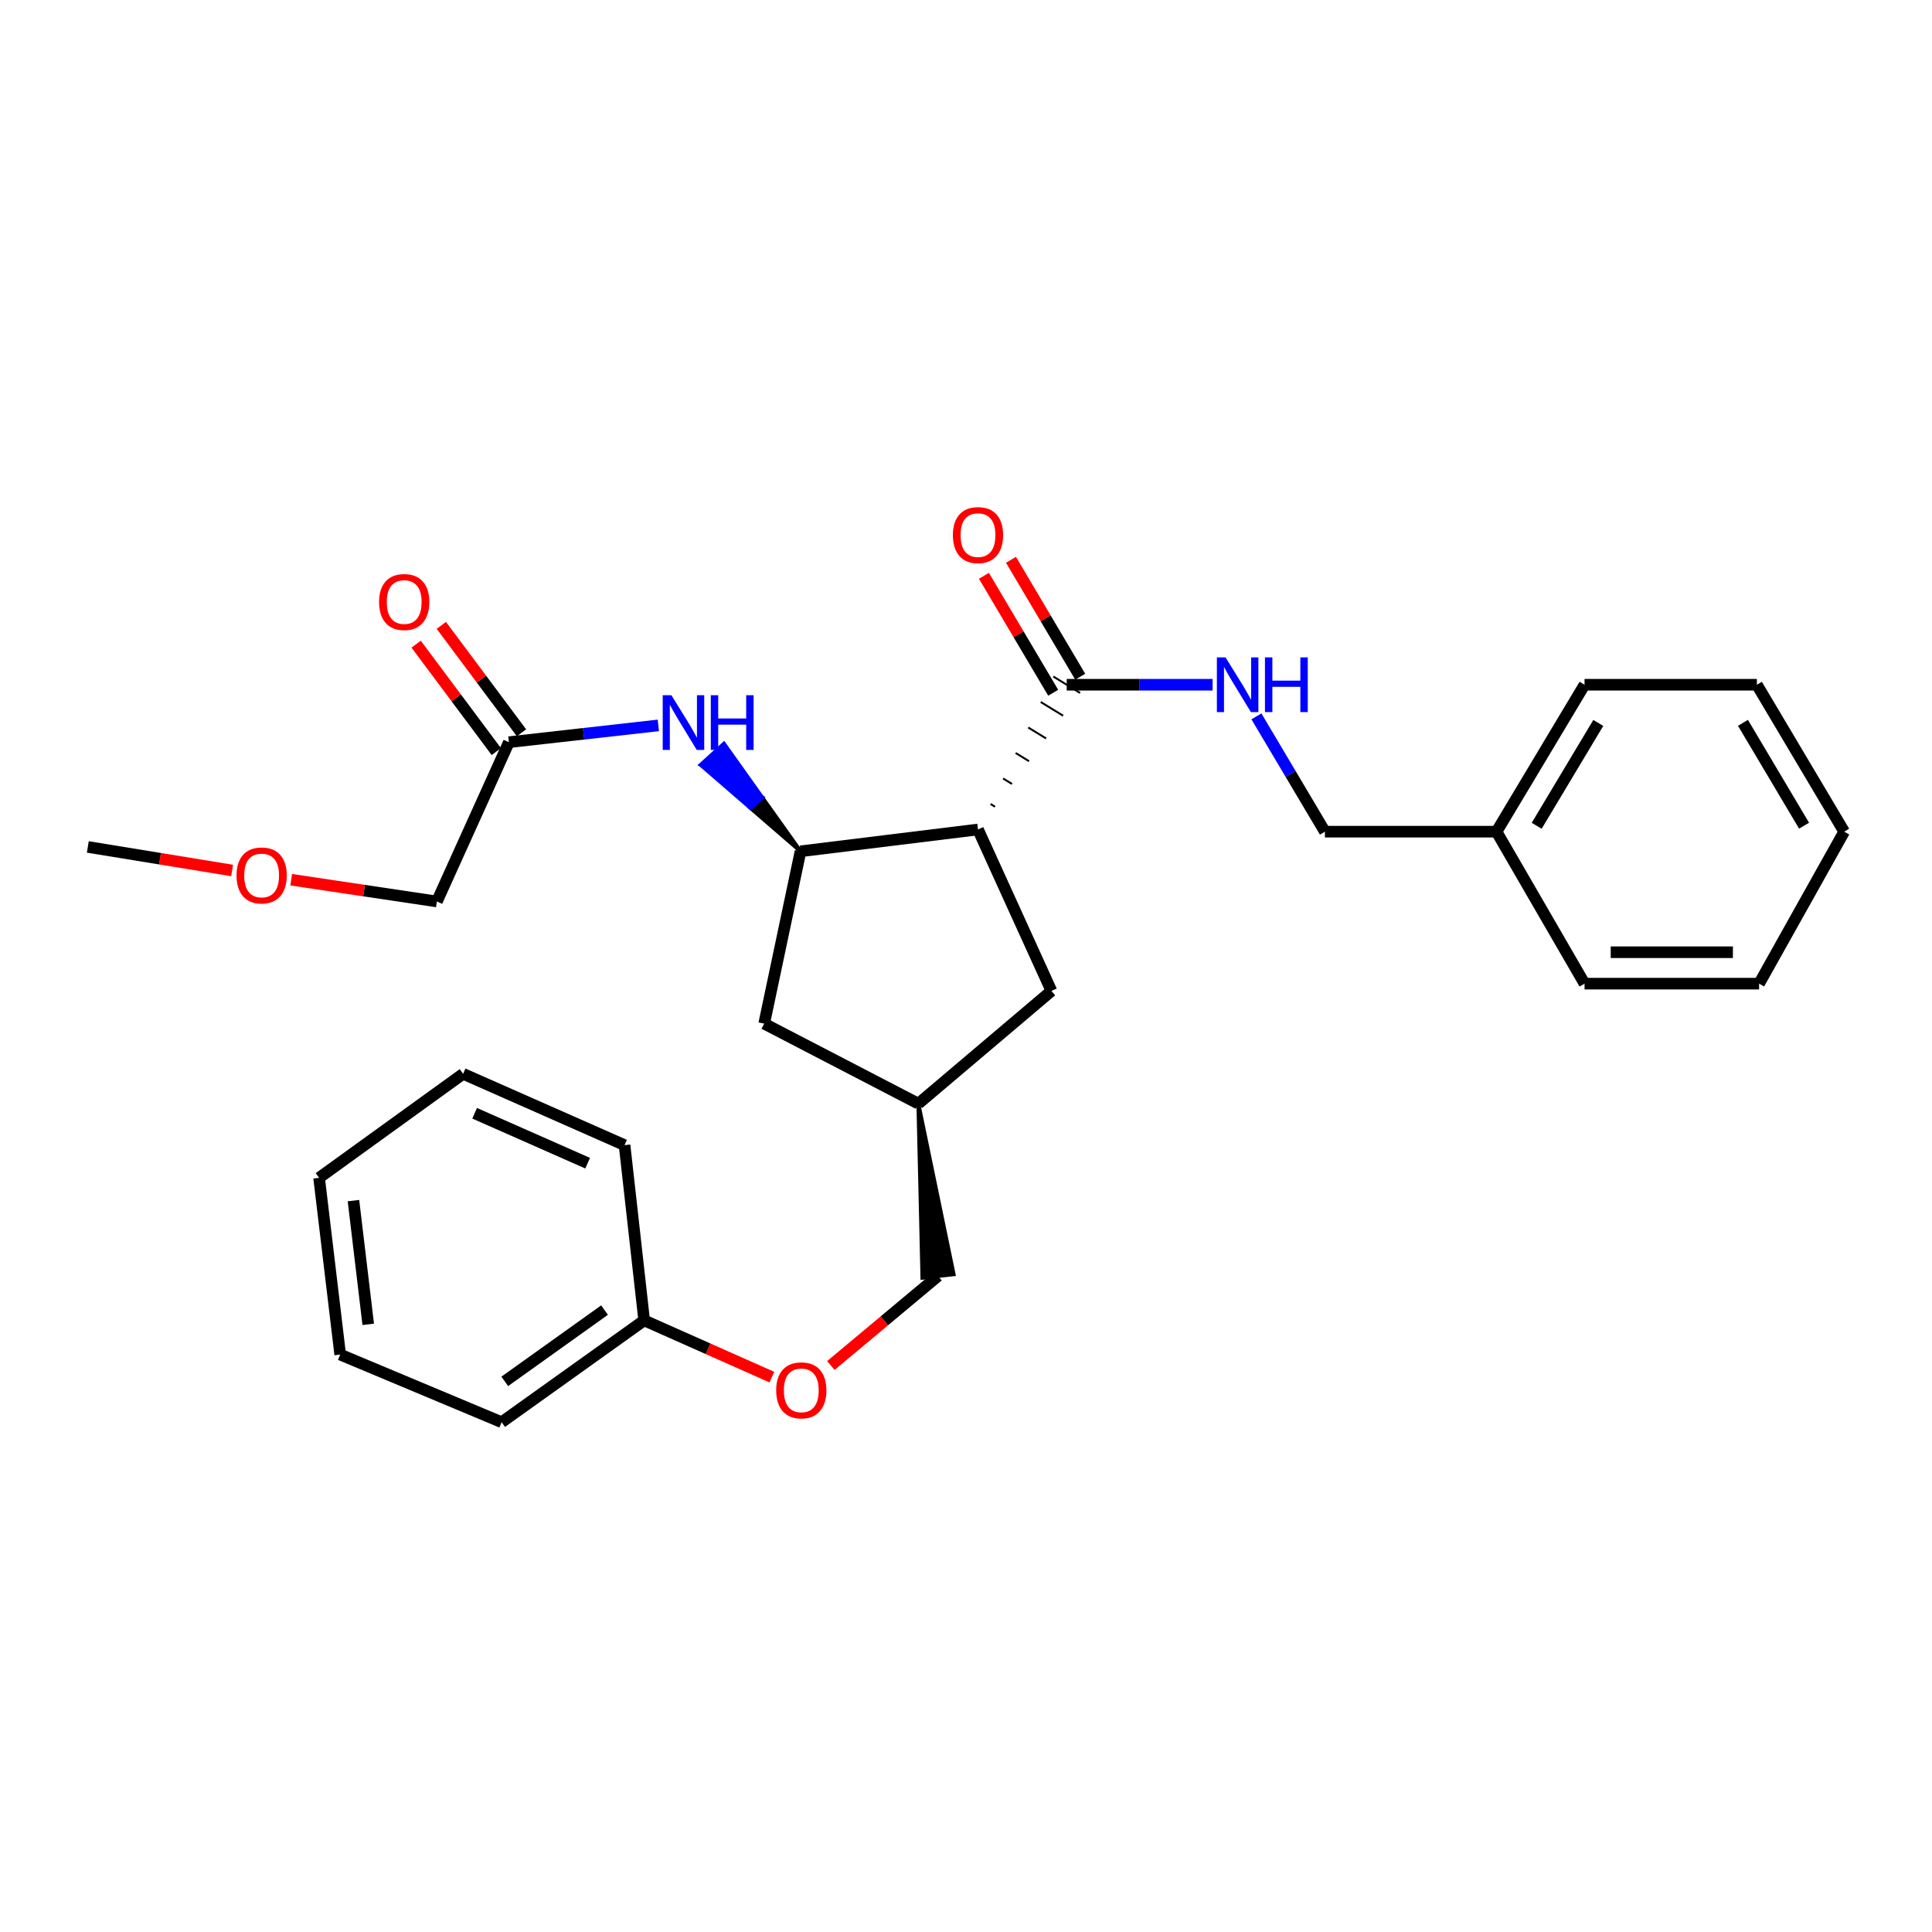 <?xml version='1.0' encoding='iso-8859-1'?>
<svg version='1.1' baseProfile='full'
              xmlns='http://www.w3.org/2000/svg'
                      xmlns:rdkit='http://www.rdkit.org/xml'
                      xmlns:xlink='http://www.w3.org/1999/xlink'
                  xml:space='preserve'
width='1000px' height='1000px' viewBox='0 0 1000 1000'>
<!-- END OF HEADER -->
<rect style='opacity:1.0;fill:#FFFFFF;stroke:none' width='1000' height='1000' x='0' y='0'> </rect>
<path class='bond-0' d='M 506.208,429.334 L 414.359,440.629' style='fill:none;fill-rule:evenodd;stroke:#000000;stroke-width:6px;stroke-linecap:butt;stroke-linejoin:miter;stroke-opacity:1' />
<path class='bond-1' d='M 515.016,417.557 L 512.705,416.14' style='fill:none;fill-rule:evenodd;stroke:#000000;stroke-width:1.0px;stroke-linecap:butt;stroke-linejoin:miter;stroke-opacity:1' />
<path class='bond-1' d='M 523.825,405.779 L 519.203,402.946' style='fill:none;fill-rule:evenodd;stroke:#000000;stroke-width:1.0px;stroke-linecap:butt;stroke-linejoin:miter;stroke-opacity:1' />
<path class='bond-1' d='M 532.634,394.001 L 525.701,389.752' style='fill:none;fill-rule:evenodd;stroke:#000000;stroke-width:1.0px;stroke-linecap:butt;stroke-linejoin:miter;stroke-opacity:1' />
<path class='bond-1' d='M 541.443,382.224 L 532.199,376.557' style='fill:none;fill-rule:evenodd;stroke:#000000;stroke-width:1.0px;stroke-linecap:butt;stroke-linejoin:miter;stroke-opacity:1' />
<path class='bond-1' d='M 550.252,370.446 L 538.696,363.363' style='fill:none;fill-rule:evenodd;stroke:#000000;stroke-width:1.0px;stroke-linecap:butt;stroke-linejoin:miter;stroke-opacity:1' />
<path class='bond-1' d='M 559.061,358.669 L 545.194,350.169' style='fill:none;fill-rule:evenodd;stroke:#000000;stroke-width:1.0px;stroke-linecap:butt;stroke-linejoin:miter;stroke-opacity:1' />
<path class='bond-5' d='M 506.208,429.334 L 544.221,512.897' style='fill:none;fill-rule:evenodd;stroke:#000000;stroke-width:6px;stroke-linecap:butt;stroke-linejoin:miter;stroke-opacity:1' />
<path class='bond-2' d='M 414.359,440.629 L 394.532,412.784 L 388.516,418.256 Z' style='fill:#000000;fill-rule:evenodd;fill-opacity:1;stroke:#000000;stroke-width:2px;stroke-linecap:butt;stroke-linejoin:miter;stroke-opacity:1;' />
<path class='bond-2' d='M 394.532,412.784 L 362.673,395.882 L 374.706,384.939 Z' style='fill:#0000FF;fill-rule:evenodd;fill-opacity:1;stroke:#0000FF;stroke-width:2px;stroke-linecap:butt;stroke-linejoin:miter;stroke-opacity:1;' />
<path class='bond-2' d='M 394.532,412.784 L 388.516,418.256 L 362.673,395.882 Z' style='fill:#0000FF;fill-rule:evenodd;fill-opacity:1;stroke:#0000FF;stroke-width:2px;stroke-linecap:butt;stroke-linejoin:miter;stroke-opacity:1;' />
<path class='bond-6' d='M 414.359,440.629 L 395.537,529.83' style='fill:none;fill-rule:evenodd;stroke:#000000;stroke-width:6px;stroke-linecap:butt;stroke-linejoin:miter;stroke-opacity:1' />
<path class='bond-3' d='M 552.127,354.419 L 589.886,354.419' style='fill:none;fill-rule:evenodd;stroke:#000000;stroke-width:6px;stroke-linecap:butt;stroke-linejoin:miter;stroke-opacity:1' />
<path class='bond-3' d='M 589.886,354.419 L 627.645,354.419' style='fill:none;fill-rule:evenodd;stroke:#0000FF;stroke-width:6px;stroke-linecap:butt;stroke-linejoin:miter;stroke-opacity:1' />
<path class='bond-7' d='M 559.125,350.275 L 541.203,320.013' style='fill:none;fill-rule:evenodd;stroke:#000000;stroke-width:6px;stroke-linecap:butt;stroke-linejoin:miter;stroke-opacity:1' />
<path class='bond-7' d='M 541.203,320.013 L 523.28,289.751' style='fill:none;fill-rule:evenodd;stroke:#FF0000;stroke-width:6px;stroke-linecap:butt;stroke-linejoin:miter;stroke-opacity:1' />
<path class='bond-7' d='M 545.13,358.563 L 527.208,328.301' style='fill:none;fill-rule:evenodd;stroke:#000000;stroke-width:6px;stroke-linecap:butt;stroke-linejoin:miter;stroke-opacity:1' />
<path class='bond-7' d='M 527.208,328.301 L 509.286,298.039' style='fill:none;fill-rule:evenodd;stroke:#FF0000;stroke-width:6px;stroke-linecap:butt;stroke-linejoin:miter;stroke-opacity:1' />
<path class='bond-4' d='M 340.752,375.462 L 302.079,379.809' style='fill:none;fill-rule:evenodd;stroke:#0000FF;stroke-width:6px;stroke-linecap:butt;stroke-linejoin:miter;stroke-opacity:1' />
<path class='bond-4' d='M 302.079,379.809 L 263.407,384.155' style='fill:none;fill-rule:evenodd;stroke:#000000;stroke-width:6px;stroke-linecap:butt;stroke-linejoin:miter;stroke-opacity:1' />
<path class='bond-11' d='M 650.32,370.79 L 668.043,400.631' style='fill:none;fill-rule:evenodd;stroke:#0000FF;stroke-width:6px;stroke-linecap:butt;stroke-linejoin:miter;stroke-opacity:1' />
<path class='bond-11' d='M 668.043,400.631 L 685.767,430.473' style='fill:none;fill-rule:evenodd;stroke:#000000;stroke-width:6px;stroke-linecap:butt;stroke-linejoin:miter;stroke-opacity:1' />
<path class='bond-9' d='M 269.924,379.292 L 249.178,351.49' style='fill:none;fill-rule:evenodd;stroke:#000000;stroke-width:6px;stroke-linecap:butt;stroke-linejoin:miter;stroke-opacity:1' />
<path class='bond-9' d='M 249.178,351.49 L 228.432,323.688' style='fill:none;fill-rule:evenodd;stroke:#FF0000;stroke-width:6px;stroke-linecap:butt;stroke-linejoin:miter;stroke-opacity:1' />
<path class='bond-9' d='M 256.889,389.019 L 236.143,361.217' style='fill:none;fill-rule:evenodd;stroke:#000000;stroke-width:6px;stroke-linecap:butt;stroke-linejoin:miter;stroke-opacity:1' />
<path class='bond-9' d='M 236.143,361.217 L 215.397,333.415' style='fill:none;fill-rule:evenodd;stroke:#FF0000;stroke-width:6px;stroke-linecap:butt;stroke-linejoin:miter;stroke-opacity:1' />
<path class='bond-15' d='M 263.407,384.155 L 226.134,466.607' style='fill:none;fill-rule:evenodd;stroke:#000000;stroke-width:6px;stroke-linecap:butt;stroke-linejoin:miter;stroke-opacity:1' />
<path class='bond-8' d='M 544.221,512.897 L 475.341,571.251' style='fill:none;fill-rule:evenodd;stroke:#000000;stroke-width:6px;stroke-linecap:butt;stroke-linejoin:miter;stroke-opacity:1' />
<path class='bond-28' d='M 395.537,529.83 L 475.341,571.251' style='fill:none;fill-rule:evenodd;stroke:#000000;stroke-width:6px;stroke-linecap:butt;stroke-linejoin:miter;stroke-opacity:1' />
<path class='bond-12' d='M 475.341,571.251 L 477.436,661.382 L 493.595,659.539 Z' style='fill:#000000;fill-rule:evenodd;fill-opacity:1;stroke:#000000;stroke-width:2px;stroke-linecap:butt;stroke-linejoin:miter;stroke-opacity:1;' />
<path class='bond-10' d='M 430.052,706.782 L 457.784,683.621' style='fill:none;fill-rule:evenodd;stroke:#FF0000;stroke-width:6px;stroke-linecap:butt;stroke-linejoin:miter;stroke-opacity:1' />
<path class='bond-10' d='M 457.784,683.621 L 485.516,660.461' style='fill:none;fill-rule:evenodd;stroke:#000000;stroke-width:6px;stroke-linecap:butt;stroke-linejoin:miter;stroke-opacity:1' />
<path class='bond-13' d='M 399.523,712.799 L 366.474,698.115' style='fill:none;fill-rule:evenodd;stroke:#FF0000;stroke-width:6px;stroke-linecap:butt;stroke-linejoin:miter;stroke-opacity:1' />
<path class='bond-13' d='M 366.474,698.115 L 333.425,683.43' style='fill:none;fill-rule:evenodd;stroke:#000000;stroke-width:6px;stroke-linecap:butt;stroke-linejoin:miter;stroke-opacity:1' />
<path class='bond-14' d='M 685.767,430.473 L 774.598,430.473' style='fill:none;fill-rule:evenodd;stroke:#000000;stroke-width:6px;stroke-linecap:butt;stroke-linejoin:miter;stroke-opacity:1' />
<path class='bond-17' d='M 333.425,683.43 L 259.648,736.136' style='fill:none;fill-rule:evenodd;stroke:#000000;stroke-width:6px;stroke-linecap:butt;stroke-linejoin:miter;stroke-opacity:1' />
<path class='bond-17' d='M 312.904,678.101 L 261.26,714.996' style='fill:none;fill-rule:evenodd;stroke:#000000;stroke-width:6px;stroke-linecap:butt;stroke-linejoin:miter;stroke-opacity:1' />
<path class='bond-18' d='M 333.425,683.43 L 323.269,592.72' style='fill:none;fill-rule:evenodd;stroke:#000000;stroke-width:6px;stroke-linecap:butt;stroke-linejoin:miter;stroke-opacity:1' />
<path class='bond-19' d='M 774.598,430.473 L 820.156,354.419' style='fill:none;fill-rule:evenodd;stroke:#000000;stroke-width:6px;stroke-linecap:butt;stroke-linejoin:miter;stroke-opacity:1' />
<path class='bond-19' d='M 795.384,427.423 L 827.275,374.185' style='fill:none;fill-rule:evenodd;stroke:#000000;stroke-width:6px;stroke-linecap:butt;stroke-linejoin:miter;stroke-opacity:1' />
<path class='bond-20' d='M 774.598,430.473 L 820.156,509.139' style='fill:none;fill-rule:evenodd;stroke:#000000;stroke-width:6px;stroke-linecap:butt;stroke-linejoin:miter;stroke-opacity:1' />
<path class='bond-16' d='M 226.134,466.607 L 188.426,460.973' style='fill:none;fill-rule:evenodd;stroke:#000000;stroke-width:6px;stroke-linecap:butt;stroke-linejoin:miter;stroke-opacity:1' />
<path class='bond-16' d='M 188.426,460.973 L 150.717,455.338' style='fill:none;fill-rule:evenodd;stroke:#FF0000;stroke-width:6px;stroke-linecap:butt;stroke-linejoin:miter;stroke-opacity:1' />
<path class='bond-21' d='M 120.145,450.56 L 82.8,444.465' style='fill:none;fill-rule:evenodd;stroke:#FF0000;stroke-width:6px;stroke-linecap:butt;stroke-linejoin:miter;stroke-opacity:1' />
<path class='bond-21' d='M 82.8,444.465 L 45.455,438.37' style='fill:none;fill-rule:evenodd;stroke:#000000;stroke-width:6px;stroke-linecap:butt;stroke-linejoin:miter;stroke-opacity:1' />
<path class='bond-22' d='M 259.648,736.136 L 176.085,701.122' style='fill:none;fill-rule:evenodd;stroke:#000000;stroke-width:6px;stroke-linecap:butt;stroke-linejoin:miter;stroke-opacity:1' />
<path class='bond-23' d='M 323.269,592.72 L 239.706,555.808' style='fill:none;fill-rule:evenodd;stroke:#000000;stroke-width:6px;stroke-linecap:butt;stroke-linejoin:miter;stroke-opacity:1' />
<path class='bond-23' d='M 304.163,602.061 L 245.669,576.223' style='fill:none;fill-rule:evenodd;stroke:#000000;stroke-width:6px;stroke-linecap:butt;stroke-linejoin:miter;stroke-opacity:1' />
<path class='bond-24' d='M 820.156,354.419 L 909.357,354.419' style='fill:none;fill-rule:evenodd;stroke:#000000;stroke-width:6px;stroke-linecap:butt;stroke-linejoin:miter;stroke-opacity:1' />
<path class='bond-25' d='M 820.156,509.139 L 910.505,509.139' style='fill:none;fill-rule:evenodd;stroke:#000000;stroke-width:6px;stroke-linecap:butt;stroke-linejoin:miter;stroke-opacity:1' />
<path class='bond-25' d='M 833.708,492.874 L 896.953,492.874' style='fill:none;fill-rule:evenodd;stroke:#000000;stroke-width:6px;stroke-linecap:butt;stroke-linejoin:miter;stroke-opacity:1' />
<path class='bond-30' d='M 176.085,701.122 L 165.161,609.644' style='fill:none;fill-rule:evenodd;stroke:#000000;stroke-width:6px;stroke-linecap:butt;stroke-linejoin:miter;stroke-opacity:1' />
<path class='bond-30' d='M 190.596,685.472 L 182.949,621.437' style='fill:none;fill-rule:evenodd;stroke:#000000;stroke-width:6px;stroke-linecap:butt;stroke-linejoin:miter;stroke-opacity:1' />
<path class='bond-26' d='M 239.706,555.808 L 165.161,609.644' style='fill:none;fill-rule:evenodd;stroke:#000000;stroke-width:6px;stroke-linecap:butt;stroke-linejoin:miter;stroke-opacity:1' />
<path class='bond-29' d='M 909.357,354.419 L 954.545,430.473' style='fill:none;fill-rule:evenodd;stroke:#000000;stroke-width:6px;stroke-linecap:butt;stroke-linejoin:miter;stroke-opacity:1' />
<path class='bond-29' d='M 902.153,374.135 L 933.785,427.373' style='fill:none;fill-rule:evenodd;stroke:#000000;stroke-width:6px;stroke-linecap:butt;stroke-linejoin:miter;stroke-opacity:1' />
<path class='bond-27' d='M 910.505,509.139 L 954.545,430.473' style='fill:none;fill-rule:evenodd;stroke:#000000;stroke-width:6px;stroke-linecap:butt;stroke-linejoin:miter;stroke-opacity:1' />
<path  class='atom-3' d='M 347.505 359.839
L 356.785 374.839
Q 357.705 376.319, 359.185 378.999
Q 360.665 381.679, 360.745 381.839
L 360.745 359.839
L 364.505 359.839
L 364.505 388.159
L 360.625 388.159
L 350.665 371.759
Q 349.505 369.839, 348.265 367.639
Q 347.065 365.439, 346.705 364.759
L 346.705 388.159
L 343.025 388.159
L 343.025 359.839
L 347.505 359.839
' fill='#0000FF'/>
<path  class='atom-3' d='M 367.905 359.839
L 371.745 359.839
L 371.745 371.879
L 386.225 371.879
L 386.225 359.839
L 390.065 359.839
L 390.065 388.159
L 386.225 388.159
L 386.225 375.079
L 371.745 375.079
L 371.745 388.159
L 367.905 388.159
L 367.905 359.839
' fill='#0000FF'/>
<path  class='atom-4' d='M 634.337 340.259
L 643.617 355.259
Q 644.537 356.739, 646.017 359.419
Q 647.497 362.099, 647.577 362.259
L 647.577 340.259
L 651.337 340.259
L 651.337 368.579
L 647.457 368.579
L 637.497 352.179
Q 636.337 350.259, 635.097 348.059
Q 633.897 345.859, 633.537 345.179
L 633.537 368.579
L 629.857 368.579
L 629.857 340.259
L 634.337 340.259
' fill='#0000FF'/>
<path  class='atom-4' d='M 654.737 340.259
L 658.577 340.259
L 658.577 352.299
L 673.057 352.299
L 673.057 340.259
L 676.897 340.259
L 676.897 368.579
L 673.057 368.579
L 673.057 355.499
L 658.577 355.499
L 658.577 368.579
L 654.737 368.579
L 654.737 340.259
' fill='#0000FF'/>
<path  class='atom-8' d='M 493.208 276.963
Q 493.208 270.163, 496.568 266.363
Q 499.928 262.563, 506.208 262.563
Q 512.488 262.563, 515.848 266.363
Q 519.208 270.163, 519.208 276.963
Q 519.208 283.843, 515.808 287.763
Q 512.408 291.643, 506.208 291.643
Q 499.968 291.643, 496.568 287.763
Q 493.208 283.883, 493.208 276.963
M 506.208 288.443
Q 510.528 288.443, 512.848 285.563
Q 515.208 282.643, 515.208 276.963
Q 515.208 271.403, 512.848 268.603
Q 510.528 265.763, 506.208 265.763
Q 501.888 265.763, 499.528 268.563
Q 497.208 271.363, 497.208 276.963
Q 497.208 282.683, 499.528 285.563
Q 501.888 288.443, 506.208 288.443
' fill='#FF0000'/>
<path  class='atom-10' d='M 196.21 311.606
Q 196.21 304.806, 199.57 301.006
Q 202.93 297.206, 209.21 297.206
Q 215.49 297.206, 218.85 301.006
Q 222.21 304.806, 222.21 311.606
Q 222.21 318.486, 218.81 322.406
Q 215.41 326.286, 209.21 326.286
Q 202.97 326.286, 199.57 322.406
Q 196.21 318.526, 196.21 311.606
M 209.21 323.086
Q 213.53 323.086, 215.85 320.206
Q 218.21 317.286, 218.21 311.606
Q 218.21 306.046, 215.85 303.246
Q 213.53 300.406, 209.21 300.406
Q 204.89 300.406, 202.53 303.206
Q 200.21 306.006, 200.21 311.606
Q 200.21 317.326, 202.53 320.206
Q 204.89 323.086, 209.21 323.086
' fill='#FF0000'/>
<path  class='atom-11' d='M 401.747 719.644
Q 401.747 712.844, 405.107 709.044
Q 408.467 705.244, 414.747 705.244
Q 421.027 705.244, 424.387 709.044
Q 427.747 712.844, 427.747 719.644
Q 427.747 726.524, 424.347 730.444
Q 420.947 734.324, 414.747 734.324
Q 408.507 734.324, 405.107 730.444
Q 401.747 726.564, 401.747 719.644
M 414.747 731.124
Q 419.067 731.124, 421.387 728.244
Q 423.747 725.324, 423.747 719.644
Q 423.747 714.084, 421.387 711.284
Q 419.067 708.444, 414.747 708.444
Q 410.427 708.444, 408.067 711.244
Q 405.747 714.044, 405.747 719.644
Q 405.747 725.364, 408.067 728.244
Q 410.427 731.124, 414.747 731.124
' fill='#FF0000'/>
<path  class='atom-17' d='M 122.424 453.133
Q 122.424 446.333, 125.784 442.533
Q 129.144 438.733, 135.424 438.733
Q 141.704 438.733, 145.064 442.533
Q 148.424 446.333, 148.424 453.133
Q 148.424 460.013, 145.024 463.933
Q 141.624 467.813, 135.424 467.813
Q 129.184 467.813, 125.784 463.933
Q 122.424 460.053, 122.424 453.133
M 135.424 464.613
Q 139.744 464.613, 142.064 461.733
Q 144.424 458.813, 144.424 453.133
Q 144.424 447.573, 142.064 444.773
Q 139.744 441.933, 135.424 441.933
Q 131.104 441.933, 128.744 444.733
Q 126.424 447.533, 126.424 453.133
Q 126.424 458.853, 128.744 461.733
Q 131.104 464.613, 135.424 464.613
' fill='#FF0000'/>
</svg>
